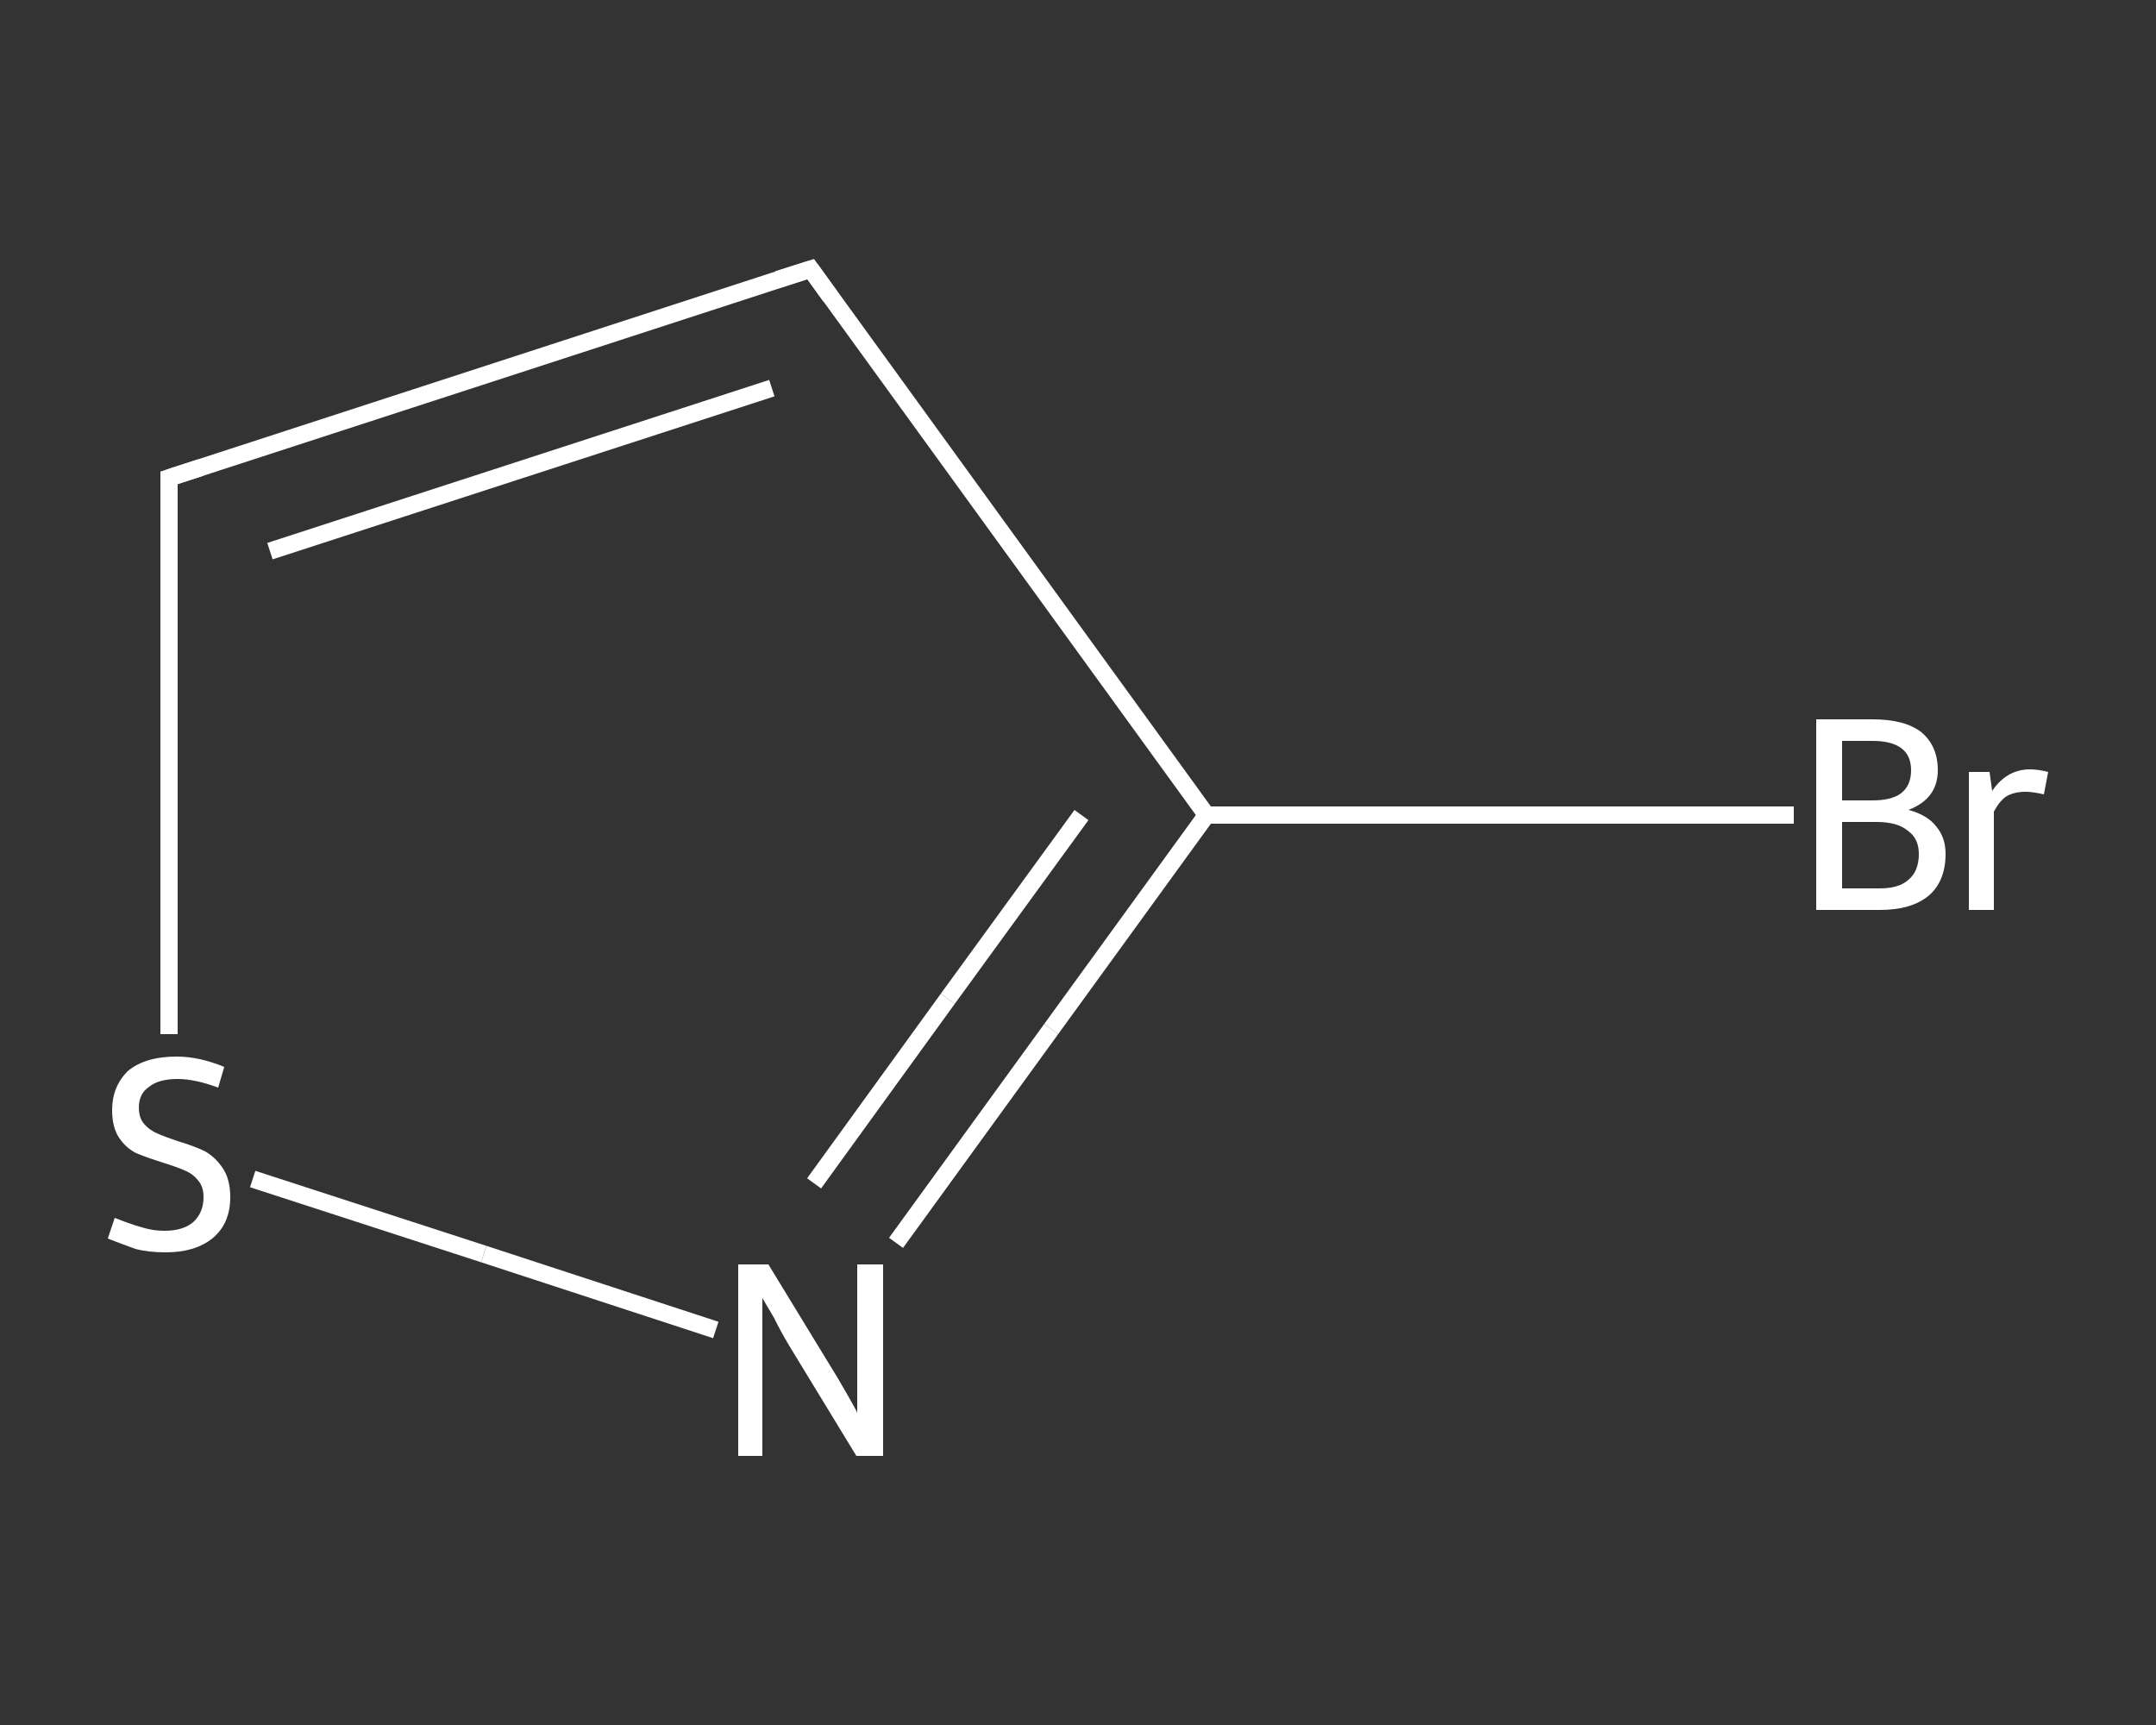 <?xml version='1.0' encoding='iso-8859-1'?>
<svg version='1.1' baseProfile='full'
              xmlns='http://www.w3.org/2000/svg'
                      xmlns:rdkit='http://www.rdkit.org/xml'
                      xmlns:xlink='http://www.w3.org/1999/xlink'
                  xml:space='preserve'
width='250px' height='200px' viewBox='0 0 250 200'>
<rect x="0" y="0" width="250" height="200" fill="#333333" stroke="none"/>
<!-- END OF HEADER -->
<rect style='opacity:1.0;fill:transparent;stroke:none' width='250.0' height='200.0' x='0.0' y='0.0'> </rect>
<path class='bond-0 atom-0 atom-1' d='M 208.0,94.5 L 174.0,94.5' style='fill:none;fill-rule:evenodd;stroke:#FFFFFF;stroke-width:2.0px;stroke-linecap:butt;stroke-linejoin:miter;stroke-opacity:1' />
<path class='bond-0 atom-0 atom-1' d='M 174.0,94.5 L 139.9,94.5' style='fill:none;fill-rule:evenodd;stroke:#FFFFFF;stroke-width:2.0px;stroke-linecap:butt;stroke-linejoin:miter;stroke-opacity:1' />
<path class='bond-1 atom-1 atom-2' d='M 139.9,94.5 L 94.0,31.2' style='fill:none;fill-rule:evenodd;stroke:#FFFFFF;stroke-width:2.0px;stroke-linecap:butt;stroke-linejoin:miter;stroke-opacity:1' />
<path class='bond-2 atom-2 atom-3' d='M 94.0,31.2 L 19.6,55.4' style='fill:none;fill-rule:evenodd;stroke:#FFFFFF;stroke-width:2.0px;stroke-linecap:butt;stroke-linejoin:miter;stroke-opacity:1' />
<path class='bond-2 atom-2 atom-3' d='M 89.5,45.0 L 31.3,63.9' style='fill:none;fill-rule:evenodd;stroke:#FFFFFF;stroke-width:2.0px;stroke-linecap:butt;stroke-linejoin:miter;stroke-opacity:1' />
<path class='bond-3 atom-3 atom-4' d='M 19.6,55.4 L 19.6,87.7' style='fill:none;fill-rule:evenodd;stroke:#FFFFFF;stroke-width:2.0px;stroke-linecap:butt;stroke-linejoin:miter;stroke-opacity:1' />
<path class='bond-3 atom-3 atom-4' d='M 19.6,87.7 L 19.6,119.9' style='fill:none;fill-rule:evenodd;stroke:#FFFFFF;stroke-width:2.0px;stroke-linecap:butt;stroke-linejoin:miter;stroke-opacity:1' />
<path class='bond-4 atom-4 atom-5' d='M 29.3,136.7 L 56.1,145.4' style='fill:none;fill-rule:evenodd;stroke:#FFFFFF;stroke-width:2.0px;stroke-linecap:butt;stroke-linejoin:miter;stroke-opacity:1' />
<path class='bond-4 atom-4 atom-5' d='M 56.1,145.4 L 83.0,154.2' style='fill:none;fill-rule:evenodd;stroke:#FFFFFF;stroke-width:2.0px;stroke-linecap:butt;stroke-linejoin:miter;stroke-opacity:1' />
<path class='bond-5 atom-5 atom-1' d='M 103.9,144.1 L 121.9,119.3' style='fill:none;fill-rule:evenodd;stroke:#FFFFFF;stroke-width:2.0px;stroke-linecap:butt;stroke-linejoin:miter;stroke-opacity:1' />
<path class='bond-5 atom-5 atom-1' d='M 121.9,119.3 L 139.9,94.5' style='fill:none;fill-rule:evenodd;stroke:#FFFFFF;stroke-width:2.0px;stroke-linecap:butt;stroke-linejoin:miter;stroke-opacity:1' />
<path class='bond-5 atom-5 atom-1' d='M 94.4,137.2 L 109.9,115.8' style='fill:none;fill-rule:evenodd;stroke:#FFFFFF;stroke-width:2.0px;stroke-linecap:butt;stroke-linejoin:miter;stroke-opacity:1' />
<path class='bond-5 atom-5 atom-1' d='M 109.9,115.8 L 125.4,94.5' style='fill:none;fill-rule:evenodd;stroke:#FFFFFF;stroke-width:2.0px;stroke-linecap:butt;stroke-linejoin:miter;stroke-opacity:1' />
<path d='M 96.3,34.4 L 94.0,31.2 L 90.2,32.4' style='fill:none;stroke:#FFFFFF;stroke-width:2.0px;stroke-linecap:butt;stroke-linejoin:miter;stroke-opacity:1;' />
<path d='M 23.3,54.2 L 19.6,55.4 L 19.6,57.0' style='fill:none;stroke:#FFFFFF;stroke-width:2.0px;stroke-linecap:butt;stroke-linejoin:miter;stroke-opacity:1;' />
<path class='atom-0' d='M 221.3 93.9
Q 223.5 94.5, 224.5 95.8
Q 225.6 97.1, 225.6 99.0
Q 225.6 102.1, 223.7 103.8
Q 221.7 105.5, 218.0 105.5
L 210.6 105.5
L 210.6 83.4
L 217.1 83.4
Q 220.9 83.4, 222.8 84.9
Q 224.7 86.5, 224.7 89.3
Q 224.7 92.6, 221.3 93.9
M 213.6 85.9
L 213.6 92.8
L 217.1 92.8
Q 219.3 92.8, 220.4 92.0
Q 221.6 91.1, 221.6 89.3
Q 221.6 85.9, 217.1 85.9
L 213.6 85.9
M 218.0 103.0
Q 220.2 103.0, 221.3 102.0
Q 222.5 101.0, 222.5 99.0
Q 222.5 97.2, 221.2 96.3
Q 220.0 95.3, 217.6 95.3
L 213.6 95.3
L 213.6 103.0
L 218.0 103.0
' fill='#FFFFFF'/>
<path class='atom-0' d='M 230.7 89.5
L 231.0 91.7
Q 232.7 89.2, 235.4 89.2
Q 236.3 89.2, 237.5 89.5
L 237.0 92.1
Q 235.7 91.8, 234.9 91.8
Q 233.6 91.8, 232.7 92.3
Q 231.9 92.8, 231.2 94.1
L 231.2 105.5
L 228.3 105.5
L 228.3 89.5
L 230.7 89.5
' fill='#FFFFFF'/>
<path class='atom-4' d='M 13.3 141.2
Q 13.6 141.3, 14.6 141.7
Q 15.7 142.1, 16.8 142.4
Q 17.9 142.7, 19.1 142.7
Q 21.2 142.7, 22.4 141.7
Q 23.6 140.6, 23.6 138.8
Q 23.6 137.6, 23.0 136.9
Q 22.4 136.1, 21.4 135.7
Q 20.5 135.3, 18.9 134.8
Q 17.0 134.2, 15.8 133.7
Q 14.6 133.1, 13.8 131.9
Q 13.0 130.7, 13.0 128.7
Q 13.0 126.0, 14.8 124.2
Q 16.8 122.5, 20.5 122.5
Q 23.1 122.5, 26.0 123.7
L 25.3 126.1
Q 22.6 125.1, 20.6 125.1
Q 18.4 125.1, 17.3 126.0
Q 16.1 126.8, 16.1 128.4
Q 16.1 129.6, 16.7 130.3
Q 17.3 131.0, 18.2 131.4
Q 19.1 131.8, 20.6 132.3
Q 22.6 132.9, 23.8 133.5
Q 25.0 134.2, 25.8 135.4
Q 26.7 136.7, 26.7 138.8
Q 26.7 141.9, 24.6 143.6
Q 22.6 145.2, 19.2 145.2
Q 17.2 145.2, 15.7 144.8
Q 14.3 144.3, 12.5 143.6
L 13.3 141.2
' fill='#FFFFFF'/>
<path class='atom-5' d='M 89.1 146.6
L 96.3 158.4
Q 97.0 159.5, 98.2 161.6
Q 99.4 163.7, 99.4 163.8
L 99.4 146.6
L 102.4 146.6
L 102.4 168.8
L 99.3 168.8
L 91.5 156.0
Q 90.6 154.5, 89.7 152.7
Q 88.7 151.0, 88.4 150.5
L 88.4 168.8
L 85.6 168.8
L 85.6 146.6
L 89.1 146.6
' fill='#FFFFFF'/>
</svg>
